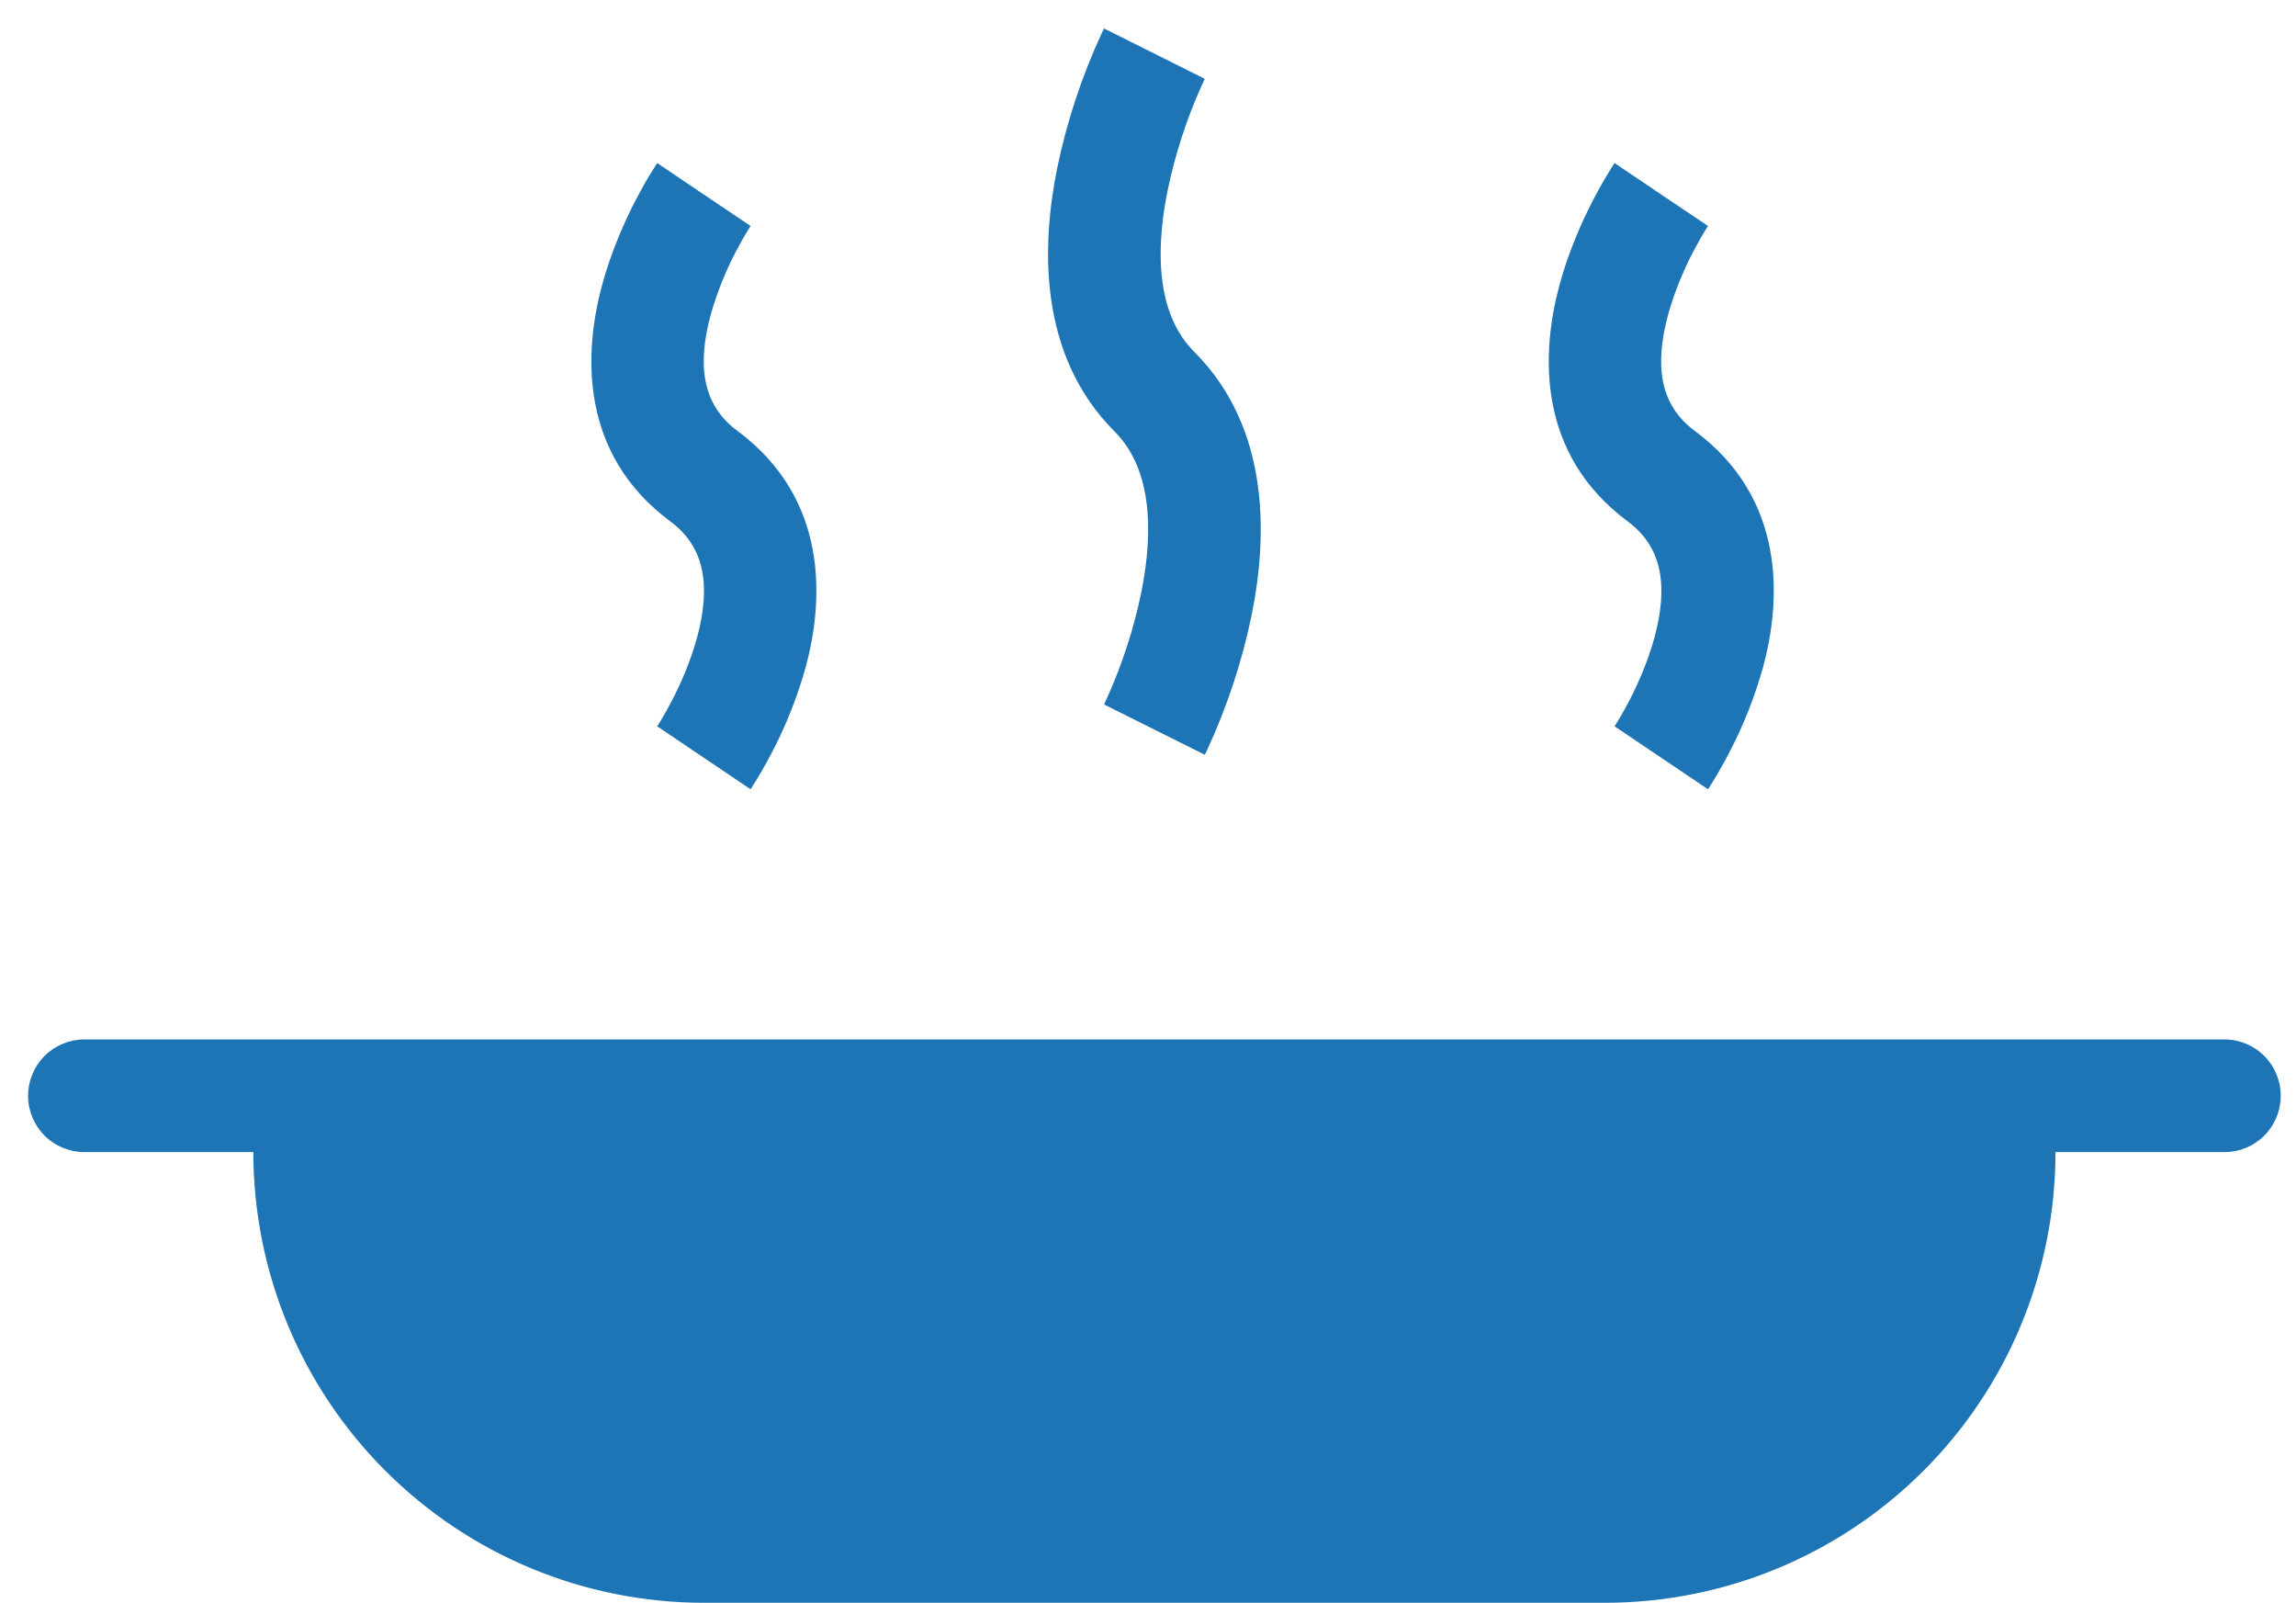 <svg width="53" height="37" viewBox="0 0 53 37" fill="none" xmlns="http://www.w3.org/2000/svg">
<path d="M1.948 23.988C1.604 23.988 1.273 24.125 1.029 24.369C0.785 24.613 0.648 24.944 0.648 25.288C0.648 25.633 0.785 25.964 1.029 26.208C1.273 26.452 1.604 26.588 1.948 26.588H5.848C5.848 29.347 6.944 31.992 8.895 33.942C10.845 35.893 13.49 36.989 16.248 36.989H37.048C39.807 36.989 42.452 35.893 44.402 33.942C46.353 31.992 47.448 29.347 47.448 26.588H51.348C51.693 26.588 52.024 26.452 52.268 26.208C52.511 25.964 52.648 25.633 52.648 25.288C52.648 24.944 52.511 24.613 52.268 24.369C52.024 24.125 51.693 23.988 51.348 23.988H1.948Z" fill="#1E75B6"/>
<path fill-rule="evenodd" clip-rule="evenodd" d="M25.485 0.657L26.648 1.238L27.811 1.82L27.809 1.823L27.793 1.856L27.728 1.999C27.381 2.775 27.119 3.586 26.948 4.418C26.642 5.951 26.755 7.307 27.567 8.119C29.355 9.907 29.241 12.451 28.898 14.168C28.674 15.262 28.323 16.326 27.851 17.338L27.825 17.393L27.815 17.41L27.813 17.417L27.811 17.418L26.648 16.838L25.485 16.257L25.487 16.253L25.503 16.221L25.568 16.078C25.915 15.302 26.177 14.491 26.348 13.659C26.654 12.126 26.541 10.77 25.729 9.958C23.941 8.17 24.055 5.626 24.398 3.909C24.622 2.815 24.973 1.751 25.445 0.739L25.471 0.683L25.481 0.666L25.483 0.661L25.485 0.659V0.657ZM15.169 3.762L16.248 4.49C17.326 5.216 17.327 5.215 17.327 5.215V5.214V5.215L17.31 5.241C17.196 5.423 17.089 5.61 16.99 5.8C16.745 6.267 16.549 6.758 16.405 7.265C16.093 8.425 16.205 9.34 17.021 9.943C19.13 11.506 19.018 13.842 18.6 15.39C18.408 16.078 18.145 16.744 17.813 17.377C17.668 17.655 17.511 17.927 17.341 18.192L17.331 18.207L17.328 18.212L17.327 18.214C17.327 18.214 17.326 18.216 16.248 17.488C15.17 16.76 15.169 16.762 15.169 16.762L15.186 16.737L15.256 16.625C15.344 16.479 15.427 16.329 15.506 16.178C15.707 15.791 15.939 15.271 16.091 14.712C16.403 13.552 16.291 12.638 15.475 12.034C13.366 10.471 13.478 8.136 13.896 6.587C14.111 5.791 14.428 5.092 14.683 4.6C14.828 4.322 14.985 4.051 15.155 3.786L15.164 3.771L15.168 3.764L15.17 3.762H15.169ZM37.269 3.762L38.348 4.49C39.426 5.216 39.427 5.215 39.427 5.215V5.214V5.215L39.41 5.241C39.296 5.423 39.189 5.61 39.09 5.8C38.845 6.267 38.648 6.758 38.505 7.265C38.193 8.425 38.305 9.34 39.121 9.943C41.23 11.506 41.118 13.842 40.7 15.39C40.508 16.078 40.245 16.744 39.913 17.377C39.769 17.655 39.612 17.927 39.443 18.192L39.432 18.207L39.428 18.212L39.427 18.214C39.427 18.214 39.426 18.216 38.348 17.488C37.27 16.76 37.269 16.762 37.269 16.762L37.286 16.737L37.356 16.625C37.444 16.479 37.527 16.329 37.606 16.178C37.807 15.791 38.039 15.271 38.191 14.712C38.503 13.552 38.391 12.638 37.575 12.034C35.466 10.471 35.578 8.136 35.996 6.587C36.211 5.791 36.528 5.092 36.783 4.6C36.928 4.322 37.084 4.051 37.253 3.786L37.264 3.771L37.268 3.764L37.27 3.762H37.269Z" fill="#1E75B6"/>
</svg>

